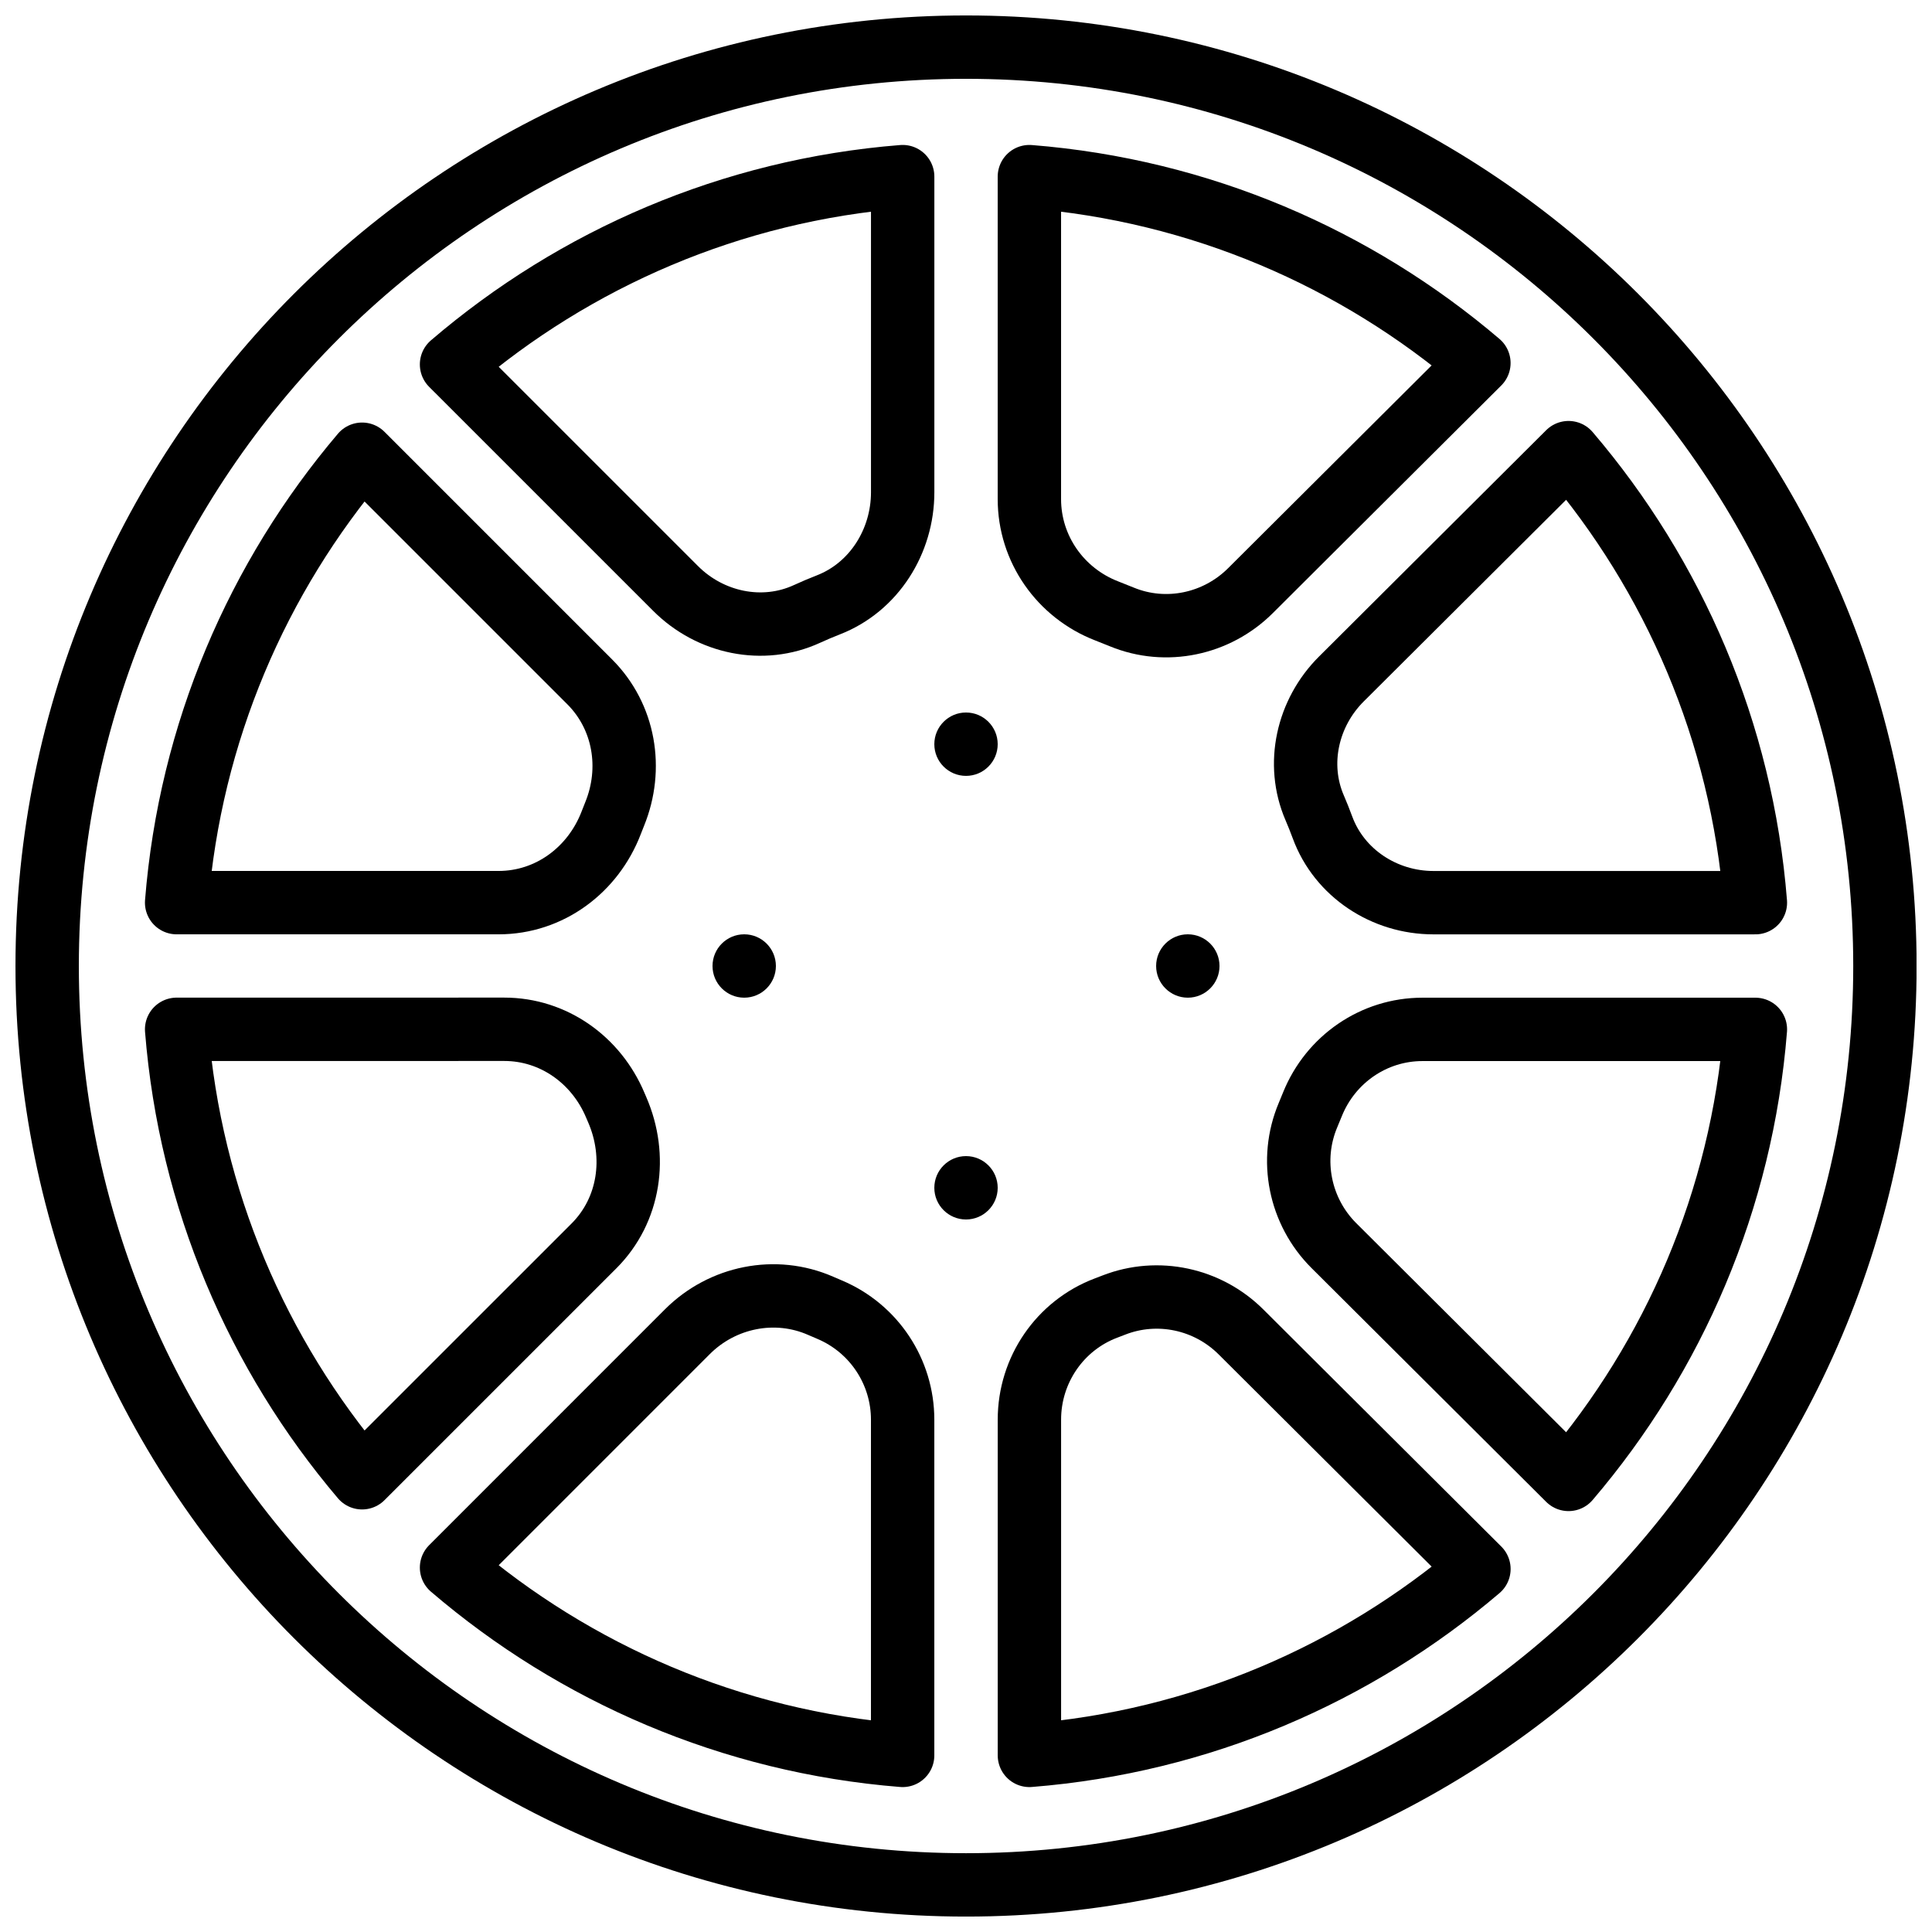 <?xml version="1.0" encoding="UTF-8"?>
<!-- Uploaded to: ICON Repo, www.iconrepo.com, Generator: ICON Repo Mixer Tools -->
<svg width="800px" height="800px" version="1.1" viewBox="144 144 512 512" xmlns="http://www.w3.org/2000/svg">
 <defs>
  <clipPath id="a">
   <path d="m148.09 148.09h503.81v503.81h-503.81z"/>
  </clipPath>
 </defs>
 <g clip-path="url(#a)">
  <path transform="matrix(8.397 0 0 8.397 156.49 156.49)" d="m58.001 29c0 16.016-12.984 29-29 29-16.016 0-29-12.984-29-29 0-16.016 12.984-29 29-29 16.016 0 29 12.984 29 29zm0 0" fill="none" stroke="#000000" stroke-linecap="round" stroke-linejoin="round" stroke-width="2"/>
 </g>
 <path transform="matrix(8.397 0 0 8.397 156.49 156.49)" d="m14.249 27c1.604 0 2.986-1.031 3.557-2.53 0.034-0.088 0.069-0.176 0.104-0.264 0.587-1.436 0.312-3.076-0.785-4.173l-7.185-7.185c-3.296 3.883-5.425 8.78-5.853 14.152zm0 0" fill="none" stroke="#000000" stroke-linecap="round" stroke-linejoin="round" stroke-width="2"/>
 <path transform="matrix(8.397 0 0 8.397 156.49 156.49)" d="m23.987 17.886c0.22-0.101 0.443-0.196 0.67-0.284 1.441-0.561 2.344-2.006 2.344-3.552v-9.963c-5.412 0.43-10.341 2.589-14.238 5.927l7.074 7.073c1.09 1.091 2.75 1.445 4.15 0.799zm0 0" fill="none" stroke="#000000" stroke-linecap="round" stroke-linejoin="round" stroke-width="2"/>
 <path transform="matrix(8.397 0 0 8.397 156.49 156.49)" d="m33.44 17.793c0.159 0.061 0.319 0.125 0.479 0.191 1.392 0.572 2.991 0.233 4.057-0.829 1.952-1.945 4.984-4.966 7.211-7.185-3.888-3.313-8.798-5.454-14.187-5.883v10.177c0 1.57 0.977 2.962 2.44 3.529zm0 0" fill="none" stroke="#000000" stroke-linecap="round" stroke-linejoin="round" stroke-width="2"/>
 <path transform="matrix(8.397 0 0 8.397 156.49 156.49)" d="m17.258 37.834c1.131-1.131 1.372-2.828 0.735-4.296-0.02-0.046-0.04-0.093-0.06-0.14-0.601-1.433-1.952-2.401-3.505-2.401-2.808 0-7.162 0.001-10.341 0.001 0.428 5.372 2.557 10.27 5.853 14.153zm0 0" fill="none" stroke="#000000" stroke-linecap="round" stroke-linejoin="round" stroke-width="2"/>
 <path transform="matrix(8.397 0 0 8.397 156.49 156.49)" d="m40.845 19.943c-1.069 1.065-1.439 2.68-0.841 4.065 0.087 0.202 0.169 0.407 0.245 0.614 0.532 1.45 1.957 2.379 3.502 2.379h10.162c-0.429-5.396-2.576-10.312-5.897-14.203zm0 0" fill="none" stroke="#000000" stroke-linecap="round" stroke-linejoin="round" stroke-width="2"/>
 <path transform="matrix(8.397 0 0 8.397 156.49 156.49)" d="m43.404 31c-1.531 0-2.895 0.941-3.469 2.361-0.046 0.115-0.094 0.231-0.143 0.347-0.593 1.409-0.263 3.039 0.82 4.118l7.404 7.377c3.32-3.891 5.467-8.808 5.897-14.203zm0 0" fill="none" stroke="#000000" stroke-linecap="round" stroke-linejoin="round" stroke-width="2"/>
 <path transform="matrix(8.397 0 0 8.397 156.49 156.49)" d="m27 43.318c0-1.515-0.907-2.882-2.303-3.472-0.096-0.041-0.192-0.082-0.287-0.123-1.43-0.626-3.1-0.285-4.203 0.818l-7.444 7.445c3.896 3.337 8.825 5.496 14.237 5.927zm0 0" fill="none" stroke="#000000" stroke-linecap="round" stroke-linejoin="round" stroke-width="2"/>
 <path transform="matrix(8.397 0 0 8.397 156.49 156.49)" d="m37.679 40.549c-1.052-1.049-2.626-1.388-4.01-0.85-0.082 0.032-0.164 0.063-0.245 0.094-1.463 0.551-2.423 1.959-2.423 3.522v10.598c5.388-0.429 10.298-2.57 14.187-5.883zm0 0" fill="none" stroke="#000000" stroke-linecap="round" stroke-linejoin="round" stroke-width="2"/>
 <path d="m408.4 458.78c0 4.633-3.762 8.395-8.398 8.395-4.633 0-8.395-3.762-8.395-8.395 0-4.637 3.762-8.398 8.395-8.398 4.637 0 8.398 3.762 8.398 8.398" fill-rule="evenodd"/>
 <path d="m467.18 400c0 4.633-3.762 8.395-8.395 8.395-4.637 0-8.398-3.762-8.398-8.395 0-4.637 3.762-8.398 8.398-8.398 4.633 0 8.395 3.762 8.395 8.398" fill-rule="evenodd"/>
 <path d="m408.4 341.22c0 4.633-3.762 8.395-8.398 8.395-4.633 0-8.395-3.762-8.395-8.395 0-4.637 3.762-8.398 8.395-8.398 4.637 0 8.398 3.762 8.398 8.398" fill-rule="evenodd"/>
 <path d="m349.62 400c0 4.633-3.762 8.395-8.398 8.395-4.633 0-8.395-3.762-8.395-8.395 0-4.637 3.762-8.398 8.395-8.398 4.637 0 8.398 3.762 8.398 8.398" fill-rule="evenodd"/>
</svg>